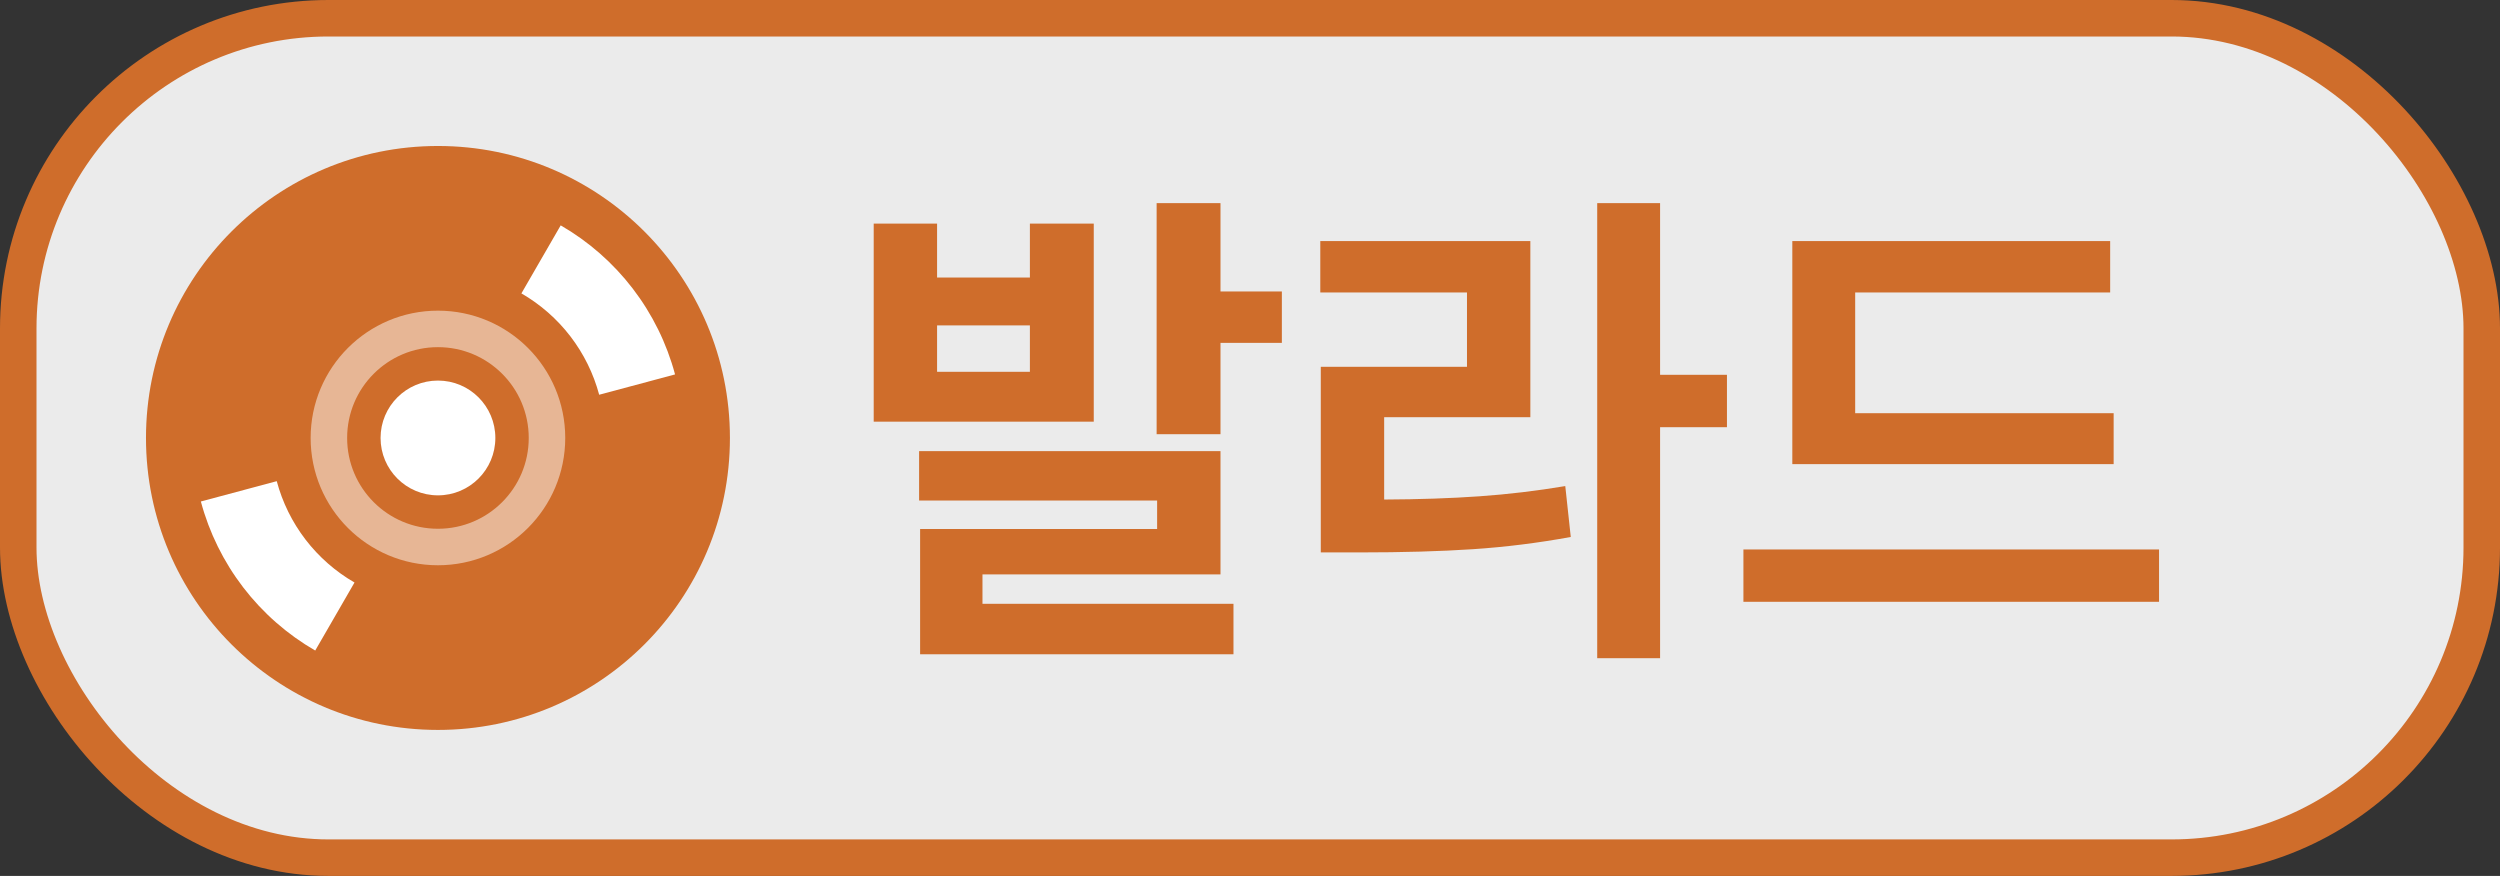 <svg width="137" height="48" viewBox="0 0 137 48" fill="none" xmlns="http://www.w3.org/2000/svg">
<rect x="0" y="0" width="137" height="48" fill="#333333" stroke="none"/>
<rect x="1" y="1" width="135" height="46" rx="17" fill="white" fill-opacity="0.9"/>
<circle cx="24" cy="24" r="16" fill="#CF6D2B"/>
<path d="M30.726 12.35C32.255 13.233 33.596 14.409 34.672 15.811C35.747 17.212 36.536 18.812 36.993 20.518L32.835 21.632C32.524 20.472 31.988 19.384 31.257 18.431C30.525 17.478 29.613 16.679 28.573 16.078L30.726 12.35Z" fill="white"/>
<path d="M17.274 35.65C15.745 34.767 14.404 33.591 13.328 32.189C12.253 30.788 11.464 29.188 11.007 27.482L15.165 26.368C15.476 27.528 16.012 28.616 16.743 29.569C17.475 30.522 18.387 31.321 19.427 31.922L17.274 35.65Z" fill="white"/>
<circle cx="4.976" cy="4.976" r="4.976" transform="matrix(1 0 0 -1 19.023 28.976)" fill="#CF6D2B"/>
<circle cx="4.976" cy="4.976" r="5.976" transform="matrix(1 0 0 -1 19.023 28.976)" stroke="white" stroke-opacity="0.5" stroke-width="2"/>
<circle cx="3.145" cy="3.145" r="3.145" transform="matrix(1 0 0 -1 20.855 27.145)" fill="#CF6D2B"/>
<circle cx="3.145" cy="3.145" r="3.145" transform="matrix(1 0 0 -1 20.855 27.145)" fill="white"/>
<path d="M51.352 15.207H56.438V12.254H59.938V23.109H47.879V12.254H51.352V15.207ZM50.367 24.723H66.883V31.477H53.84V33.09H67.594V35.852H50.422V28.988H63.41V27.43H50.367V24.723ZM56.438 20.375V17.832H51.352V20.375H56.438ZM63.383 11.133H66.883V15.973H70.246V18.789H66.883V23.793H63.383V11.133ZM90.973 20.539H94.637V23.41H90.973V36.07H87.527V11.133H90.973V20.539ZM72.352 13.211H83.863V22.863H75.852V27.375C77.775 27.366 79.516 27.307 81.074 27.197C82.633 27.088 84.201 26.901 85.777 26.637L86.078 29.426C84.292 29.754 82.505 29.977 80.719 30.096C78.941 30.214 76.863 30.273 74.484 30.273H72.379V20.102H80.391V16.027H72.352V13.211ZM115.828 25.434H98.219V13.211H115.637V16.027H101.664V22.645H115.828V25.434ZM95.539 30.109H118.316V32.98H95.539V30.109Z" fill="#CF6D2B"/>
<rect x="1" y="1" width="135" height="46" rx="17" stroke="#CF6D2B" stroke-width="2"/>
</svg>

